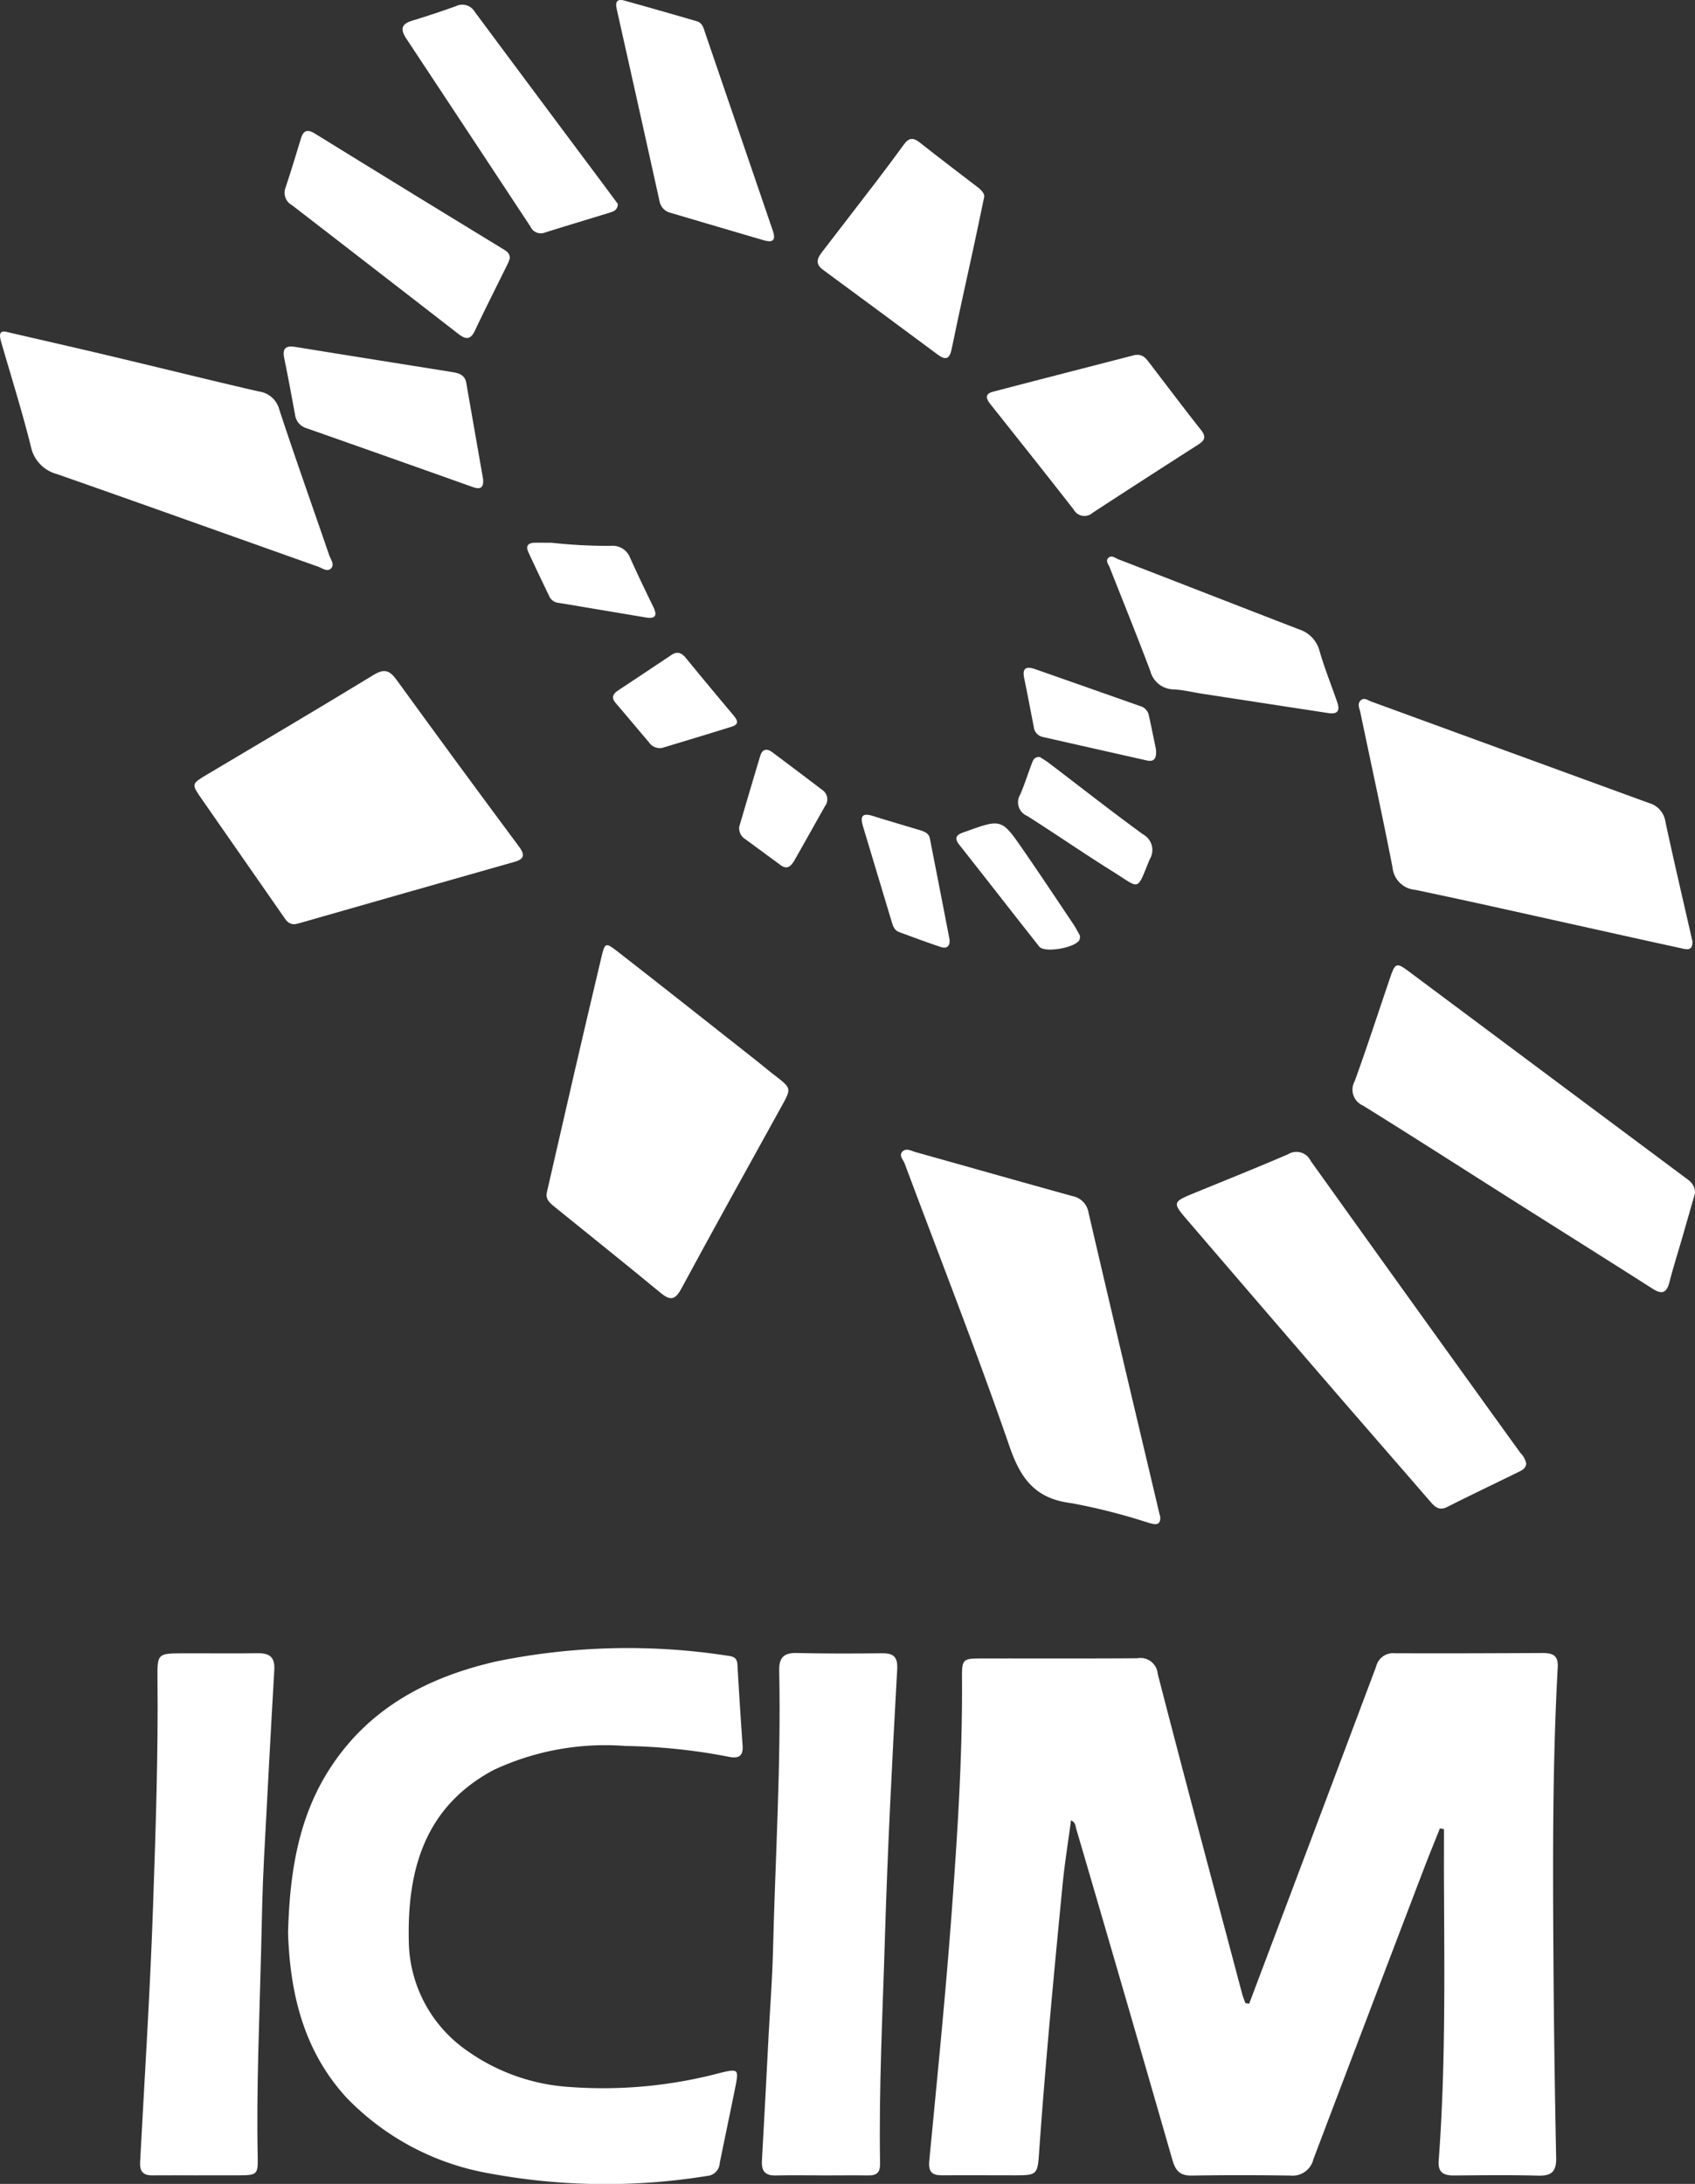 <svg xmlns="http://www.w3.org/2000/svg" xmlns:xlink="http://www.w3.org/1999/xlink" id="Raggruppa_3350" data-name="Raggruppa 3350" width="108.667" height="140" viewBox="0 0 108.667 140"><rect x="0" y="0" width="108.667" height="140" fill="#333333" stroke="none"/><defs><clipPath id="clip-path"><rect id="Rettangolo_590" data-name="Rettangolo 590" width="108.667" height="140" fill="#fff"></rect></clipPath></defs><g id="Raggruppa_3349" data-name="Raggruppa 3349" clip-path="url(#clip-path)"><path id="Tracciato_13524" data-name="Tracciato 13524" d="M346.1,601.646l1.858-4.927q3.147-8.342,6.282-16.689a1.116,1.116,0,0,1,1.2-.854c3.14.013,6.281,0,9.421-.015.618,0,1.068.085,1.023.9-.338,6.12-.317,12.247-.279,18.373q.042,6.537.177,13.073c.018.884-.276,1.182-1.151,1.158-1.8-.05-3.6-.026-5.4-.011-.665.005-1.037-.189-.98-.947.441-5.9.366-11.817.339-17.729-.005-1.175,0-2.35,0-3.524l-.261-.05c-.352.885-.714,1.766-1.054,2.656q-3.537,9.269-7.054,18.545a1.374,1.374,0,0,1-1.475,1.056c-2.1-.034-4.208-.037-6.311,0-.759.015-1.053-.3-1.255-1q-3.057-10.634-6.173-21.251c-.048-.165-.022-.372-.327-.523-.184,1.377-.4,2.712-.535,4.056-.564,5.79-1.116,11.581-1.523,17.384-.088,1.248-.176,1.314-1.439,1.316-1.585,0-3.171-.01-4.756,0-.654.005-.9-.206-.835-.927.513-5.366,1.056-10.731,1.45-16.106.361-4.921.682-9.849.648-14.79-.009-1.27.034-1.307,1.264-1.309,3.323-.006,6.647.011,9.97-.013a1.111,1.111,0,0,1,1.314,1c1.766,6.846,3.6,13.676,5.412,20.51.054.2.137.4.206.593l.235.042" transform="translate(-266.016 -473.194)" fill="#fff"></path><path id="Tracciato_13525" data-name="Tracciato 13525" d="M100.942,595.662c.109-3.906.686-7.487,2.794-10.651,2.519-3.78,6.237-5.7,10.532-6.687a41.91,41.91,0,0,1,14.807-.378c.36.046.648.1.674.564q.148,2.6.332,5.2c.049.69-.259.845-.884.722a37.613,37.613,0,0,0-6.626-.693,16.869,16.869,0,0,0-8.451,1.539c-4.4,2.348-5.542,6.37-5.439,10.964a8.671,8.671,0,0,0,3.635,6.96,12.75,12.75,0,0,0,6.71,2.4,29.166,29.166,0,0,0,9.593-.9c1.2-.288,1.228-.254.989.939-.323,1.613-.668,3.221-.992,4.833a.871.871,0,0,1-.809.828,40.763,40.763,0,0,1-14-.17,16.692,16.692,0,0,1-9.129-4.859c-2.8-3.061-3.62-6.807-3.74-10.6" transform="translate(-82.473 -471.812)" fill="#fff"></path><path id="Tracciato_13526" data-name="Tracciato 13526" d="M270.764,612.625c-.976,0-1.952-.018-2.927.006-.678.017-.922-.28-.884-.941.156-2.706.29-5.414.433-8.121.094-1.764.232-3.526.275-5.291.147-6,.525-12,.4-18-.017-.816.267-1.158,1.109-1.139,1.829.042,3.659.038,5.488.016.747-.009,1.011.251.968,1.028-.322,5.748-.616,11.5-.789,17.253-.144,4.812-.393,9.621-.309,14.438.01.573-.219.761-.748.755-1.006-.013-2.012,0-3.018,0Z" transform="translate(-218.106 -473.172)" fill="#fff"></path><path id="Tracciato_13527" data-name="Tracciato 13527" d="M52.779,612.713c-.975,0-1.95-.009-2.925,0-.59.007-.808-.266-.777-.847.289-5.441.639-10.88.827-16.324.169-4.9.338-9.8.287-14.71-.016-1.552.023-1.578,1.58-1.585,1.615-.006,3.23.019,4.845-.006.768-.012,1.113.259,1.065,1.072-.236,4.042-.446,8.085-.662,12.128-.106,1.977-.137,3.958-.185,5.934-.107,4.385-.307,8.769-.217,13.158.023,1.125-.043,1.171-1.186,1.177-.884.005-1.767,0-2.651,0" transform="translate(-40.095 -473.261)" fill="#fff"></path><path id="Tracciato_13528" data-name="Tracciato 13528" d="M332.311,426.353c.031.614-.382.48-.735.388a38.674,38.674,0,0,0-4.951-1.262c-2.295-.279-3.248-1.526-3.971-3.62-2.108-6.1-4.473-12.11-6.73-18.159-.09-.24-.38-.5-.151-.751.244-.266.578-.053.857.025,3.343.935,6.681,1.887,10.027,2.812a1.292,1.292,0,0,1,1.058,1.074c1.487,6.407,3.009,12.806,4.522,19.207.021.089.045.177.074.287" transform="translate(-257.927 -329.116)" fill="#fff"></path><path id="Tracciato_13529" data-name="Tracciato 13529" d="M191.53,347q.9-3.919,1.8-7.839.836-3.606,1.691-7.208c.227-.956.259-.983,1.065-.355,2.955,2.3,5.894,4.629,8.838,6.947.407.32.8.655,1.212.972,1.077.833,1.076.828.441,1.977-2.15,3.894-4.315,7.779-6.428,11.693-.412.763-.729.771-1.35.257-2.23-1.844-4.494-3.647-6.742-5.47-.306-.248-.642-.5-.526-.974" transform="translate(-156.467 -270.58)" fill="#fff"></path><path id="Tracciato_13530" data-name="Tracciato 13530" d="M74.585,251.353c-.434.023-.585-.261-.758-.509q-2.637-3.782-5.267-7.569c-.637-.922-.615-.923.4-1.529,3.559-2.115,7.125-4.219,10.659-6.375.7-.425,1.037-.28,1.478.329q3.886,5.358,7.835,10.67c.354.479.407.79-.268.982q-6.9,1.957-13.789,3.931c-.117.033-.236.056-.294.07" transform="translate(-55.665 -192.107)" fill="#fff"></path><path id="Tracciato_13531" data-name="Tracciato 13531" d="M434.762,423.605c-.04.328-.31.433-.552.552-1.5.738-3.016,1.457-4.51,2.213-.512.259-.784.012-1.084-.336-2.211-2.556-4.434-5.1-6.642-7.66q-4.415-5.116-8.815-10.245c-1.121-1.3-1.129-1.288.432-1.927,1.974-.808,3.954-1.6,5.911-2.444a1.013,1.013,0,0,1,1.444.434q6.694,9.366,13.429,18.7a1.357,1.357,0,0,1,.387.71" transform="translate(-336.914 -329.768)" fill="#fff"></path><path id="Tracciato_13532" data-name="Tracciato 13532" d="M497.5,260.447c.029.7-.434.517-.807.437-1.965-.426-3.928-.863-5.892-1.3-3.69-.814-7.374-1.654-11.073-2.425a1.592,1.592,0,0,1-1.455-1.439c-.646-3.319-1.371-6.623-2.062-9.934-.054-.259-.218-.555.026-.776.219-.2.461,0,.681.081q8.885,3.251,17.772,6.494a1.465,1.465,0,0,1,1.076,1.191c.515,2.414,1.081,4.816,1.629,7.223.034.149.07.3.1.442" transform="translate(-388.998 -200.115)" fill="#fff"></path><path id="Tracciato_13533" data-name="Tracciato 13533" d="M495.9,352.834c-.252.878-.527,1.843-.805,2.807s-.586,1.925-.836,2.9c-.187.727-.512.772-1.1.393-2.926-1.869-5.869-3.711-8.8-5.568-3.244-2.053-6.475-4.128-9.736-6.154a1.113,1.113,0,0,1-.536-1.572c.8-2.206,1.522-4.438,2.279-6.658.315-.922.416-.948,1.161-.393q8.826,6.587,17.655,13.169c.337.252.729.466.725,1.077" transform="translate(-387.235 -276.335)" fill="#fff"></path><path id="Tracciato_13534" data-name="Tracciato 13534" d="M.355,116.176c2.436.564,4.665,1.069,6.889,1.6,3.113.739,6.218,1.512,9.335,2.231a1.563,1.563,0,0,1,1.325,1.158c1.026,3.126,2.134,6.225,3.2,9.337.094.273.364.6.122.849s-.575-.02-.845-.116c-5.573-1.974-11.137-3.973-16.717-5.925a2.311,2.311,0,0,1-1.688-1.788C1.42,121.3.736,119.12.1,116.925c-.126-.434-.209-.816.257-.749" transform="translate(0 -94.914)" fill="#fff"></path><path id="Tracciato_13535" data-name="Tracciato 13535" d="M297.182,52.4c-.248,1.181-.45,2.165-.662,3.147-.476,2.2-.973,4.4-1.424,6.606-.137.672-.393.744-.908.361q-3.665-2.722-7.342-5.428c-.539-.394-.355-.758-.052-1.153,1.149-1.5,2.306-2.987,3.452-4.486q.916-1.2,1.8-2.414c.3-.409.582-.439.986-.12,1.241.982,2.5,1.937,3.758,2.9.26.2.423.437.388.586" transform="translate(-234.082 -39.79)" fill="#fff"></path><path id="Tracciato_13536" data-name="Tracciato 13536" d="M215.906.423c-.055-.421.2-.474.508-.389q2.332.651,4.655,1.329c.379.11.443.477.55.789q2.159,6.309,4.316,12.619c.214.623.028.807-.577.63q-2.981-.871-5.959-1.754a.939.939,0,0,1-.719-.74Q217.33,6.8,215.959.693c-.02-.089-.035-.179-.053-.27" transform="translate(-176.396 0)" fill="#fff"></path><path id="Tracciato_13537" data-name="Tracciato 13537" d="M114.13,54.036a2.408,2.408,0,0,1-.108.31c-.711,1.447-1.443,2.884-2.131,4.342-.283.6-.592.57-1.05.215q-5.337-4.14-10.685-8.266a.9.9,0,0,1-.414-1.094c.348-1.039.666-2.087.983-3.136.161-.533.388-.675.918-.348q6.019,3.717,12.061,7.4c.209.128.424.251.425.58" transform="translate(-81.445 -37.49)" fill="#fff"></path><path id="Tracciato_13538" data-name="Tracciato 13538" d="M355.375,124.326c.394-.045.607.208.817.482,1.108,1.451,2.207,2.908,3.338,4.341.347.44.222.667-.194.932q-3.384,2.162-6.747,4.357a.791.791,0,0,1-1.238-.209c-1.759-2.254-3.539-4.492-5.319-6.73-.28-.352-.4-.667.149-.812,3.032-.794,6.068-1.572,9.1-2.354a.515.515,0,0,1,.09-.008" transform="translate(-282.525 -101.574)" fill="#fff"></path><path id="Tracciato_13539" data-name="Tracciato 13539" d="M154.844,14.438c-.03.393-.272.471-.5.542-1.4.431-2.8.849-4.192,1.288a.724.724,0,0,1-.912-.385q-3.97-6.024-7.952-12.041c-.362-.546-.386-.93.345-1.153q1.442-.44,2.861-.951a.921.921,0,0,1,1.181.383q4.087,5.5,8.186,10.984c.343.461.684.923.988,1.333" transform="translate(-115.232 -1.355)" fill="#fff"></path><path id="Tracciato_13540" data-name="Tracciato 13540" d="M402.1,205.04q-4.061-.622-8.121-1.245c-.6-.093-1.2-.243-1.8-.277a1.574,1.574,0,0,1-1.524-1.185c-.835-2.223-1.732-4.422-2.6-6.632-.075-.191-.271-.4-.108-.59.211-.243.457-.014.666.067,3.862,1.493,7.719,3,11.582,4.492a1.97,1.97,0,0,1,1.31,1.379c.322,1.109.755,2.186,1.133,3.279.167.481.094.8-.532.712" transform="translate(-316.911 -159.323)" fill="#fff"></path><path id="Tracciato_13541" data-name="Tracciato 13541" d="M112.19,129.93c.032.531-.179.654-.669.48q-5.337-1.9-10.681-3.779a1.03,1.03,0,0,1-.71-.864c-.225-1.2-.44-2.4-.688-3.587-.13-.623.053-.859.7-.753,3.366.547,6.733,1.079,10.1,1.62.407.065.778.191.863.676q.542,3.1,1.086,6.207" transform="translate(-81.215 -99.189)" fill="#fff"></path><path id="Tracciato_13542" data-name="Tracciato 13542" d="M358.126,265.229c.166.109.376.23.568.375,2.009,1.528,3.995,3.088,6.034,4.575a1.141,1.141,0,0,1,.437,1.612c-.856,2.088-.584,1.89-2.342.793-1.858-1.159-3.66-2.405-5.51-3.579a.943.943,0,0,1-.454-1.358c.28-.639.486-1.311.735-1.964.084-.22.152-.482.532-.454" transform="translate(-291.459 -216.699)" fill="#fff"></path><path id="Tracciato_13543" data-name="Tracciato 13543" d="M367.157,239.19c.058.65-.162.812-.59.716q-3.341-.751-6.682-1.509a.728.728,0,0,1-.561-.646c-.207-1.045-.4-2.092-.618-3.136-.139-.677.185-.745.707-.562q3.36,1.179,6.719,2.364a.772.772,0,0,1,.558.553c.179.8.339,1.607.467,2.221" transform="translate(-293.048 -191.157)" fill="#fff"></path><path id="Tracciato_13544" data-name="Tracciato 13544" d="M307.585,293.477c.023.464-.227.572-.582.452-.893-.3-1.78-.627-2.664-.955-.327-.121-.4-.443-.489-.732-.609-2.011-1.208-4.025-1.816-6.036-.178-.588-.111-.908.62-.676,1.015.322,2.041.614,3.06.923.269.082.539.2.6.5.432,2.18.852,4.362,1.271,6.52" transform="translate(-246.705 -233.225)" fill="#fff"></path><path id="Tracciato_13545" data-name="Tracciato 13545" d="M217.791,234.817a.837.837,0,0,1-.691-.382c-.711-.831-1.407-1.674-2.12-2.5-.3-.35-.19-.592.149-.816q1.711-1.132,3.417-2.273c.385-.257.658-.137.933.2,1,1.225,2.012,2.437,3.027,3.647.248.3.437.581-.089.747-1.478.465-2.963.908-4.446,1.358a.98.98,0,0,1-.18.022" transform="translate(-175.502 -186.858)" fill="#fff"></path><path id="Tracciato_13546" data-name="Tracciato 13546" d="M343.039,295.709a1.215,1.215,0,0,1-.028.243c-.2.512-2.243.885-2.587.45-1.716-2.169-3.409-4.356-5.125-6.525-.342-.432-.191-.642.251-.794l.173-.059c2.276-.819,2.287-.826,3.676,1.186,1.088,1.575,2.148,3.17,3.214,4.76.168.25.3.523.426.74" transform="translate(-273.797 -235.72)" fill="#fff"></path><path id="Tracciato_13547" data-name="Tracciato 13547" d="M186.268,190.147a32.987,32.987,0,0,0,3.83.2,1.194,1.194,0,0,1,1.218.766c.473,1.053.973,2.094,1.481,3.131.274.56.169.8-.486.693q-2.786-.47-5.573-.934a.729.729,0,0,1-.586-.385c-.461-.958-.921-1.916-1.365-2.882-.174-.379-.012-.58.395-.587.3-.005.608,0,1.086,0" transform="translate(-150.92 -155.355)" fill="#fff"></path><path id="Tracciato_13548" data-name="Tracciato 13548" d="M259,267.636c.448-1.515.891-3.031,1.348-4.543.13-.432.42-.5.768-.238q1.606,1.2,3.2,2.414a.723.723,0,0,1,.185,1.044c-.659,1.163-1.306,2.332-1.97,3.492-.2.341-.446.607-.874.292q-1.138-.836-2.275-1.672a.811.811,0,0,1-.379-.788" transform="translate(-211.609 -214.636)" fill="#fff"></path></g></svg>
